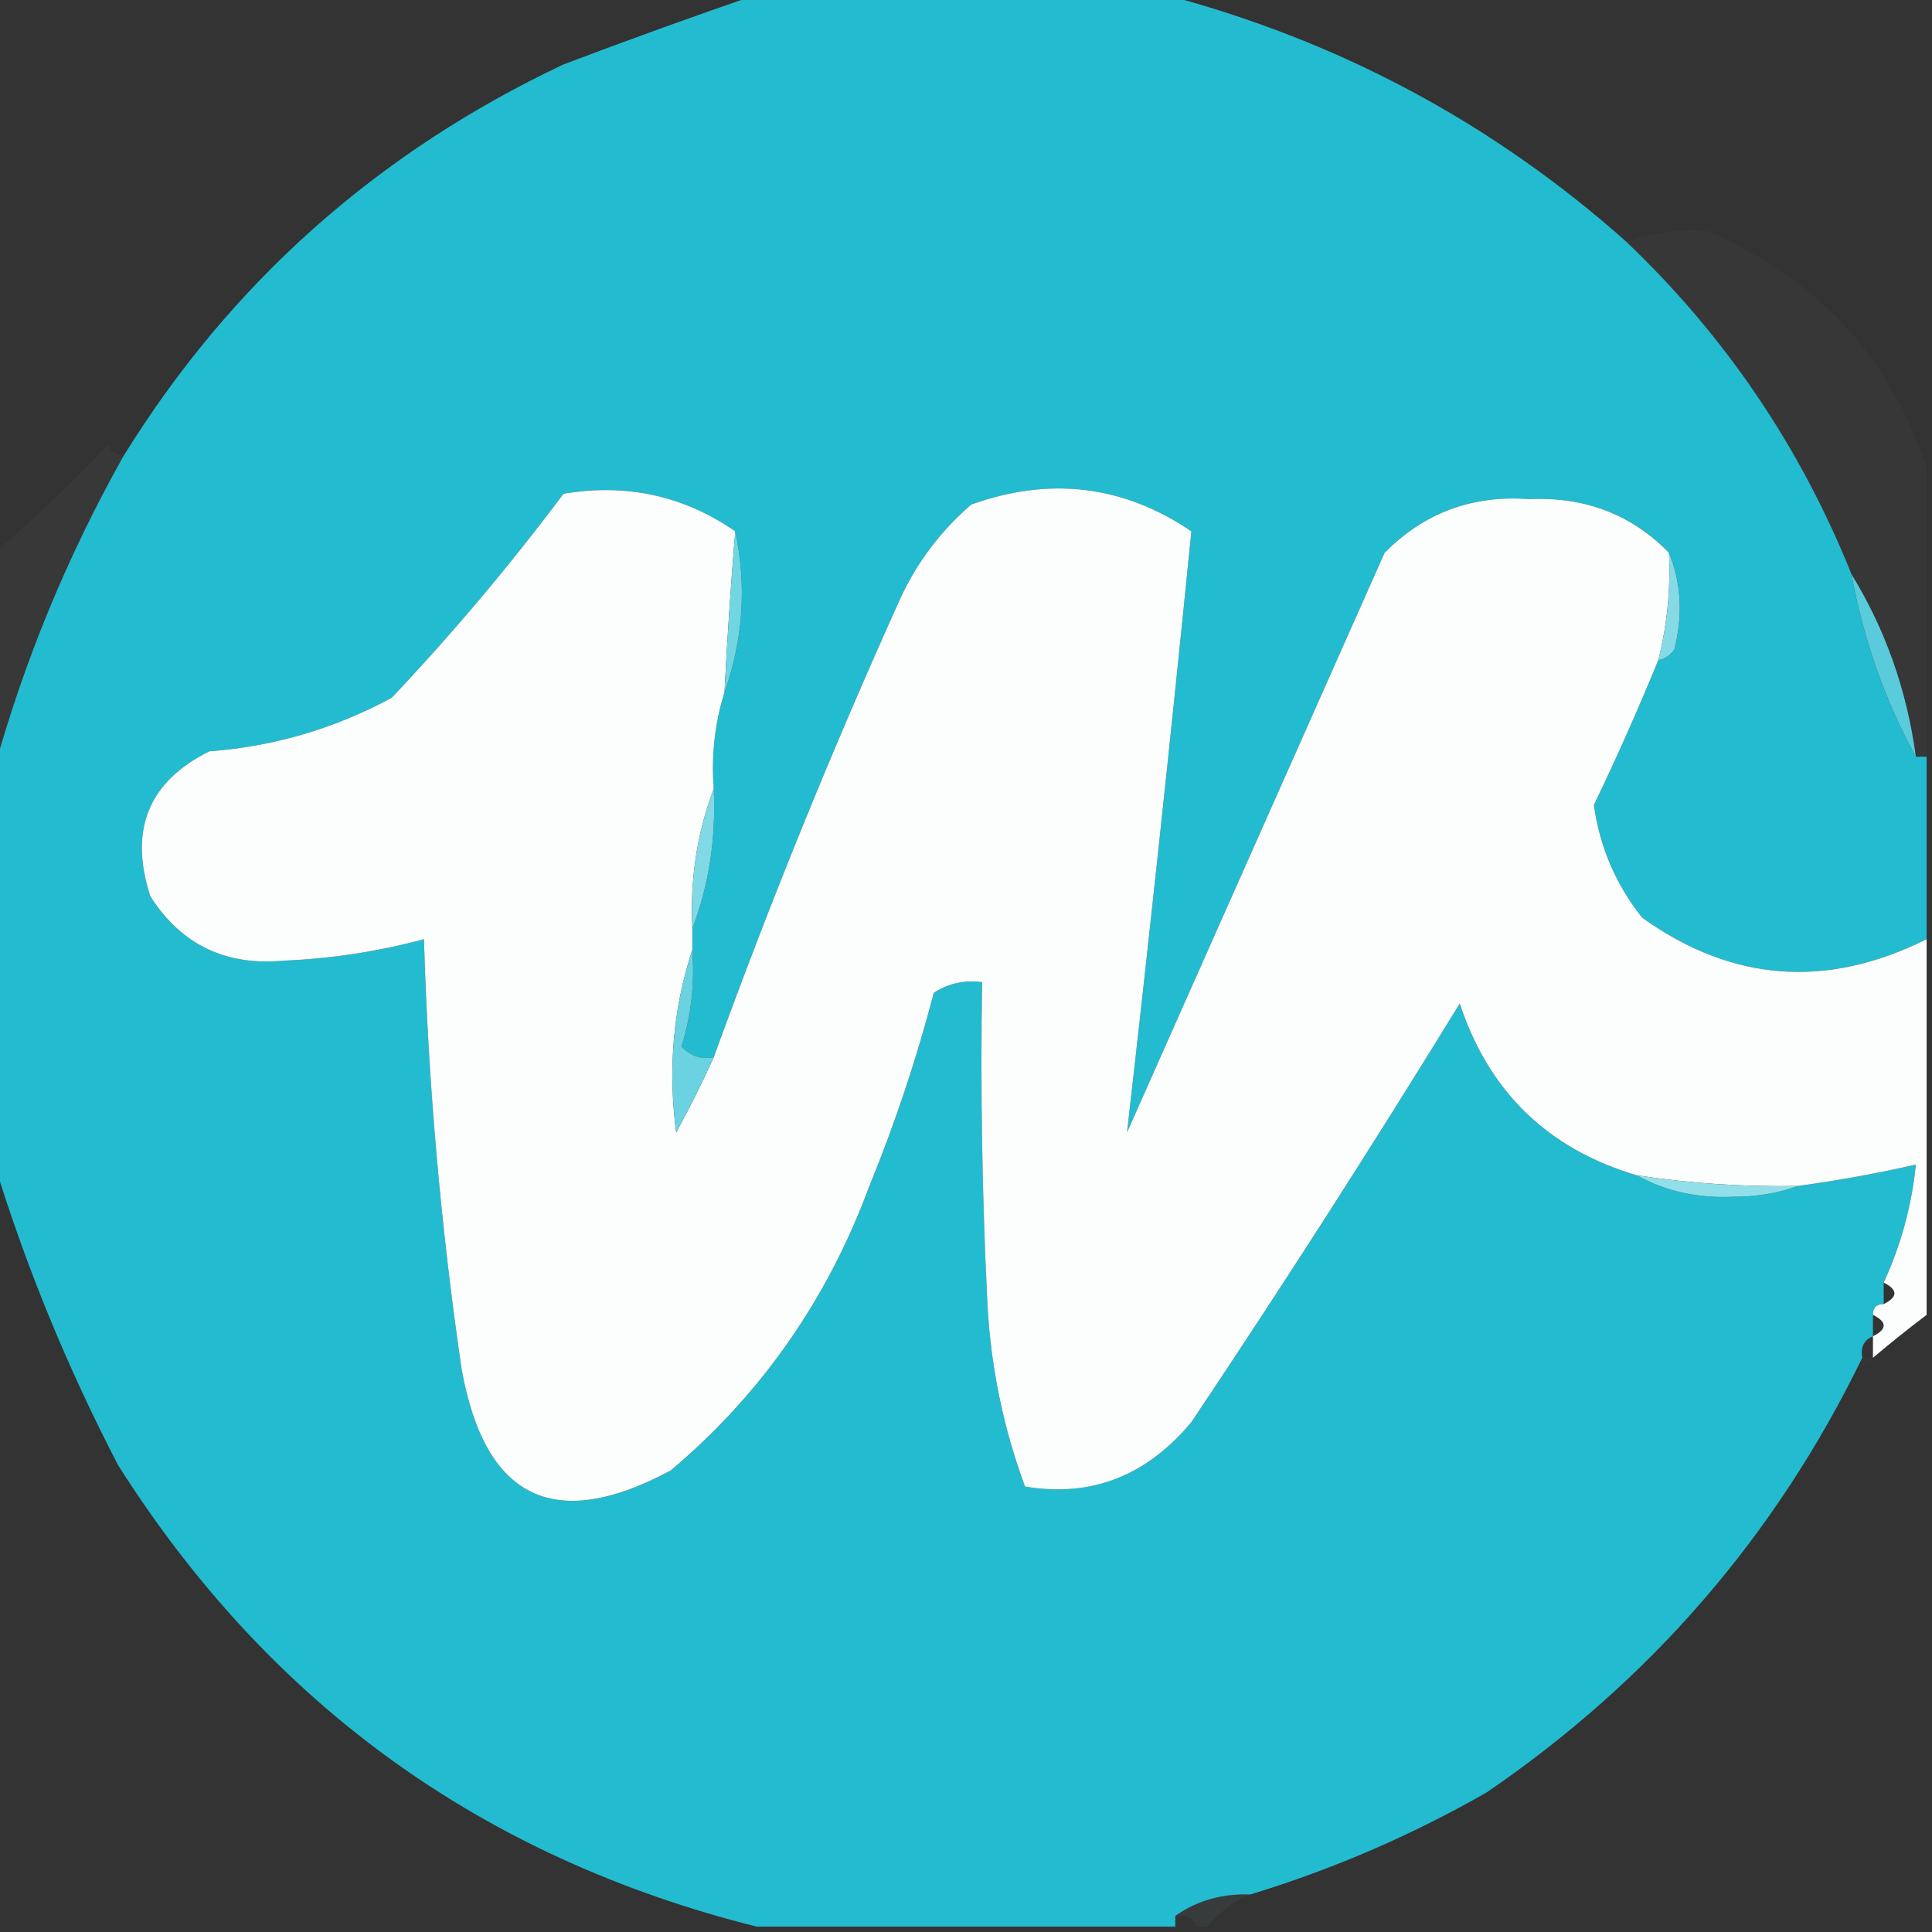 <svg width="32" height="32" viewBox="0 0 32 32" fill="none" xmlns="http://www.w3.org/2000/svg">
    <rect x="0" y="0" width="32" height="32" fill="#333333" stroke="none"/>
    <g clip-path="url(#clip0_935_45)">
        <path opacity="0.975" fill-rule="evenodd" clip-rule="evenodd"
            d="M12.533 -0.089C14.785 -0.089 17.037 -0.089 19.289 -0.089C22.175 0.672 24.723 2.035 26.933 4C28.576 5.565 29.82 7.402 30.667 9.511C30.865 10.596 31.22 11.604 31.733 12.533C31.793 12.533 31.852 12.533 31.911 12.533C31.911 13.541 31.911 14.548 31.911 15.556C30.257 16.382 28.686 16.264 27.2 15.2C26.764 14.653 26.497 14.031 26.4 13.333C26.778 12.548 27.133 11.748 27.467 10.933C27.576 10.914 27.665 10.854 27.733 10.756C27.877 10.187 27.847 9.654 27.645 9.156C27.025 8.522 26.255 8.226 25.333 8.267C24.39 8.196 23.59 8.492 22.933 9.156C21.512 12.354 20.09 15.554 18.667 18.756C19.046 15.441 19.401 12.122 19.733 8.8C18.609 8.038 17.394 7.89 16.089 8.356C15.596 8.779 15.211 9.283 14.933 9.867C13.8 12.371 12.763 14.919 11.822 17.511C11.613 17.55 11.436 17.491 11.289 17.333C11.45 16.814 11.509 16.281 11.467 15.733C11.467 15.615 11.467 15.496 11.467 15.378C11.743 14.655 11.861 13.884 11.822 13.067C11.78 12.514 11.84 11.981 12 11.467C12.31 10.587 12.37 9.698 12.178 8.8C11.322 8.209 10.374 8.002 9.333 8.178C8.452 9.356 7.504 10.482 6.489 11.556C5.545 12.068 4.538 12.364 3.467 12.444C2.459 12.945 2.133 13.745 2.489 14.845C3.001 15.648 3.741 16.004 4.711 15.911C5.497 15.877 6.267 15.759 7.022 15.556C7.093 17.94 7.3 20.31 7.644 22.667C8.029 24.828 9.184 25.391 11.111 24.356C12.611 23.088 13.707 21.518 14.4 19.645C14.826 18.602 15.182 17.535 15.467 16.445C15.708 16.288 15.974 16.229 16.267 16.267C16.237 18.046 16.267 19.823 16.356 21.6C16.411 22.644 16.618 23.652 16.978 24.622C18.07 24.805 18.988 24.45 19.733 23.556C21.259 21.275 22.741 18.964 24.178 16.622C24.661 18.084 25.639 19.032 27.111 19.467C27.589 19.732 28.122 19.85 28.711 19.822C29.102 19.821 29.457 19.762 29.778 19.645C30.435 19.554 31.087 19.436 31.733 19.289C31.663 19.973 31.485 20.625 31.2 21.244C31.2 21.363 31.2 21.481 31.2 21.6C31.081 21.6 31.022 21.659 31.022 21.778C31.022 21.896 31.022 22.015 31.022 22.133C30.873 22.194 30.814 22.313 30.845 22.489C29.414 25.433 27.34 27.833 24.622 29.689C23.382 30.398 22.079 30.961 20.711 31.378C20.24 31.362 19.825 31.48 19.467 31.733C19.467 31.793 19.467 31.852 19.467 31.911C17.156 31.911 14.845 31.911 12.533 31.911C7.987 30.772 4.461 28.224 1.956 24.267C1.115 22.649 0.434 20.989 -0.089 19.289C-0.089 17.096 -0.089 14.904 -0.089 12.711C0.411 10.917 1.122 9.199 2.044 7.556C3.817 4.688 6.247 2.525 9.333 1.067C10.413 0.658 11.479 0.273 12.533 -0.089Z"
            fill="#23BFD3" />
        <path opacity="0.021" fill-rule="evenodd" clip-rule="evenodd"
            d="M31.911 7.733C31.911 9.333 31.911 10.933 31.911 12.533C31.852 12.533 31.793 12.533 31.733 12.533C31.585 11.437 31.23 10.43 30.667 9.511C29.82 7.402 28.576 5.565 26.933 4C27.396 3.847 27.84 3.788 28.267 3.822C30.081 4.598 31.296 5.902 31.911 7.733Z"
            fill="#FDFEFE" />
        <path opacity="0.025" fill-rule="evenodd" clip-rule="evenodd"
            d="M2.044 7.555C1.122 9.198 0.411 10.917 -0.089 12.711C-0.089 11.526 -0.089 10.341 -0.089 9.155C0.552 8.604 1.174 8.011 1.778 7.378C1.846 7.477 1.935 7.536 2.044 7.555Z"
            fill="#FBFEFE" />
        <path opacity="0.999" fill-rule="evenodd" clip-rule="evenodd"
            d="M12.178 8.8C12.104 9.688 12.045 10.577 12 11.467C11.839 11.981 11.78 12.514 11.822 13.067C11.546 13.79 11.428 14.56 11.467 15.378C11.467 15.496 11.467 15.615 11.467 15.733C11.15 16.697 11.061 17.705 11.2 18.756C11.425 18.344 11.633 17.929 11.822 17.511C12.763 14.919 13.8 12.371 14.933 9.867C15.211 9.283 15.596 8.779 16.089 8.356C17.394 7.89 18.609 8.038 19.733 8.8C19.401 12.122 19.046 15.441 18.667 18.756C20.09 15.554 21.512 12.354 22.933 9.156C23.59 8.492 24.39 8.196 25.333 8.267C26.255 8.226 27.025 8.522 27.644 9.156C27.672 9.76 27.613 10.353 27.467 10.933C27.133 11.748 26.778 12.548 26.4 13.333C26.497 14.031 26.764 14.653 27.2 15.2C28.686 16.264 30.256 16.382 31.911 15.556C31.911 17.63 31.911 19.704 31.911 21.778C31.617 22 31.321 22.237 31.022 22.489C31.022 22.37 31.022 22.252 31.022 22.133C31.259 22.015 31.259 21.896 31.022 21.778C31.022 21.659 31.081 21.6 31.2 21.6C31.437 21.481 31.437 21.363 31.2 21.244C31.485 20.625 31.663 19.973 31.733 19.289C31.087 19.436 30.435 19.554 29.778 19.644C28.882 19.66 27.993 19.601 27.111 19.467C25.639 19.032 24.661 18.084 24.178 16.622C22.741 18.963 21.259 21.275 19.733 23.555C18.988 24.45 18.07 24.805 16.978 24.622C16.618 23.652 16.411 22.644 16.355 21.6C16.267 19.823 16.237 18.046 16.267 16.267C15.974 16.229 15.708 16.288 15.467 16.444C15.182 17.535 14.826 18.602 14.4 19.644C13.707 21.518 12.611 23.088 11.111 24.355C9.184 25.391 8.029 24.828 7.644 22.667C7.3 20.31 7.092 17.939 7.022 15.556C6.267 15.759 5.497 15.877 4.711 15.911C3.741 16.004 3.001 15.648 2.489 14.844C2.133 13.745 2.459 12.945 3.467 12.444C4.537 12.364 5.545 12.068 6.489 11.556C7.504 10.482 8.452 9.356 9.333 8.178C10.373 8.002 11.322 8.209 12.178 8.8Z"
            fill="#FCFEFE" />
        <path fill-rule="evenodd" clip-rule="evenodd"
            d="M12.178 8.8C12.37 9.698 12.31 10.587 12 11.467C12.045 10.577 12.104 9.688 12.178 8.8Z"
            fill="#71D5E2" />
        <path fill-rule="evenodd" clip-rule="evenodd"
            d="M27.644 9.156C27.847 9.654 27.876 10.187 27.733 10.755C27.665 10.854 27.576 10.914 27.467 10.933C27.613 10.353 27.672 9.76 27.644 9.156Z"
            fill="#86DAE6" />
        <path opacity="0.98" fill-rule="evenodd" clip-rule="evenodd"
            d="M30.667 9.511C31.23 10.43 31.585 11.437 31.733 12.534C31.22 11.604 30.865 10.596 30.667 9.511Z"
            fill="#5ACEDD" />
        <path fill-rule="evenodd" clip-rule="evenodd"
            d="M11.822 13.067C11.861 13.884 11.743 14.655 11.467 15.378C11.428 14.56 11.546 13.79 11.822 13.067Z"
            fill="#80D9E5" />
        <path fill-rule="evenodd" clip-rule="evenodd"
            d="M11.467 15.733C11.509 16.281 11.45 16.814 11.289 17.333C11.436 17.491 11.613 17.55 11.822 17.511C11.633 17.929 11.425 18.344 11.2 18.756C11.061 17.705 11.15 16.698 11.467 15.733Z"
            fill="#6AD2E0" />
        <path fill-rule="evenodd" clip-rule="evenodd"
            d="M27.111 19.467C27.993 19.601 28.882 19.66 29.778 19.644C29.457 19.762 29.102 19.821 28.711 19.822C28.122 19.85 27.589 19.732 27.111 19.467Z"
            fill="#91DFE9" />
        <path opacity="0.01" fill-rule="evenodd" clip-rule="evenodd"
            d="M30.845 22.489C30.904 22.489 30.963 22.489 31.022 22.489C30.989 22.608 30.93 22.608 30.845 22.489Z"
            fill="#FEFFFE" />
        <path opacity="0.051" fill-rule="evenodd" clip-rule="evenodd"
            d="M20.711 31.378C20.431 31.492 20.194 31.67 20 31.911C19.941 31.911 19.881 31.911 19.822 31.911C19.761 31.762 19.643 31.703 19.467 31.733C19.825 31.48 20.239 31.362 20.711 31.378Z"
            fill="#93DEE8" />
    </g>
    <defs>
        <clipPath id="clip0_935_45">
            <rect width="32" height="32" fill="white" />
        </clipPath>
    </defs>
</svg>